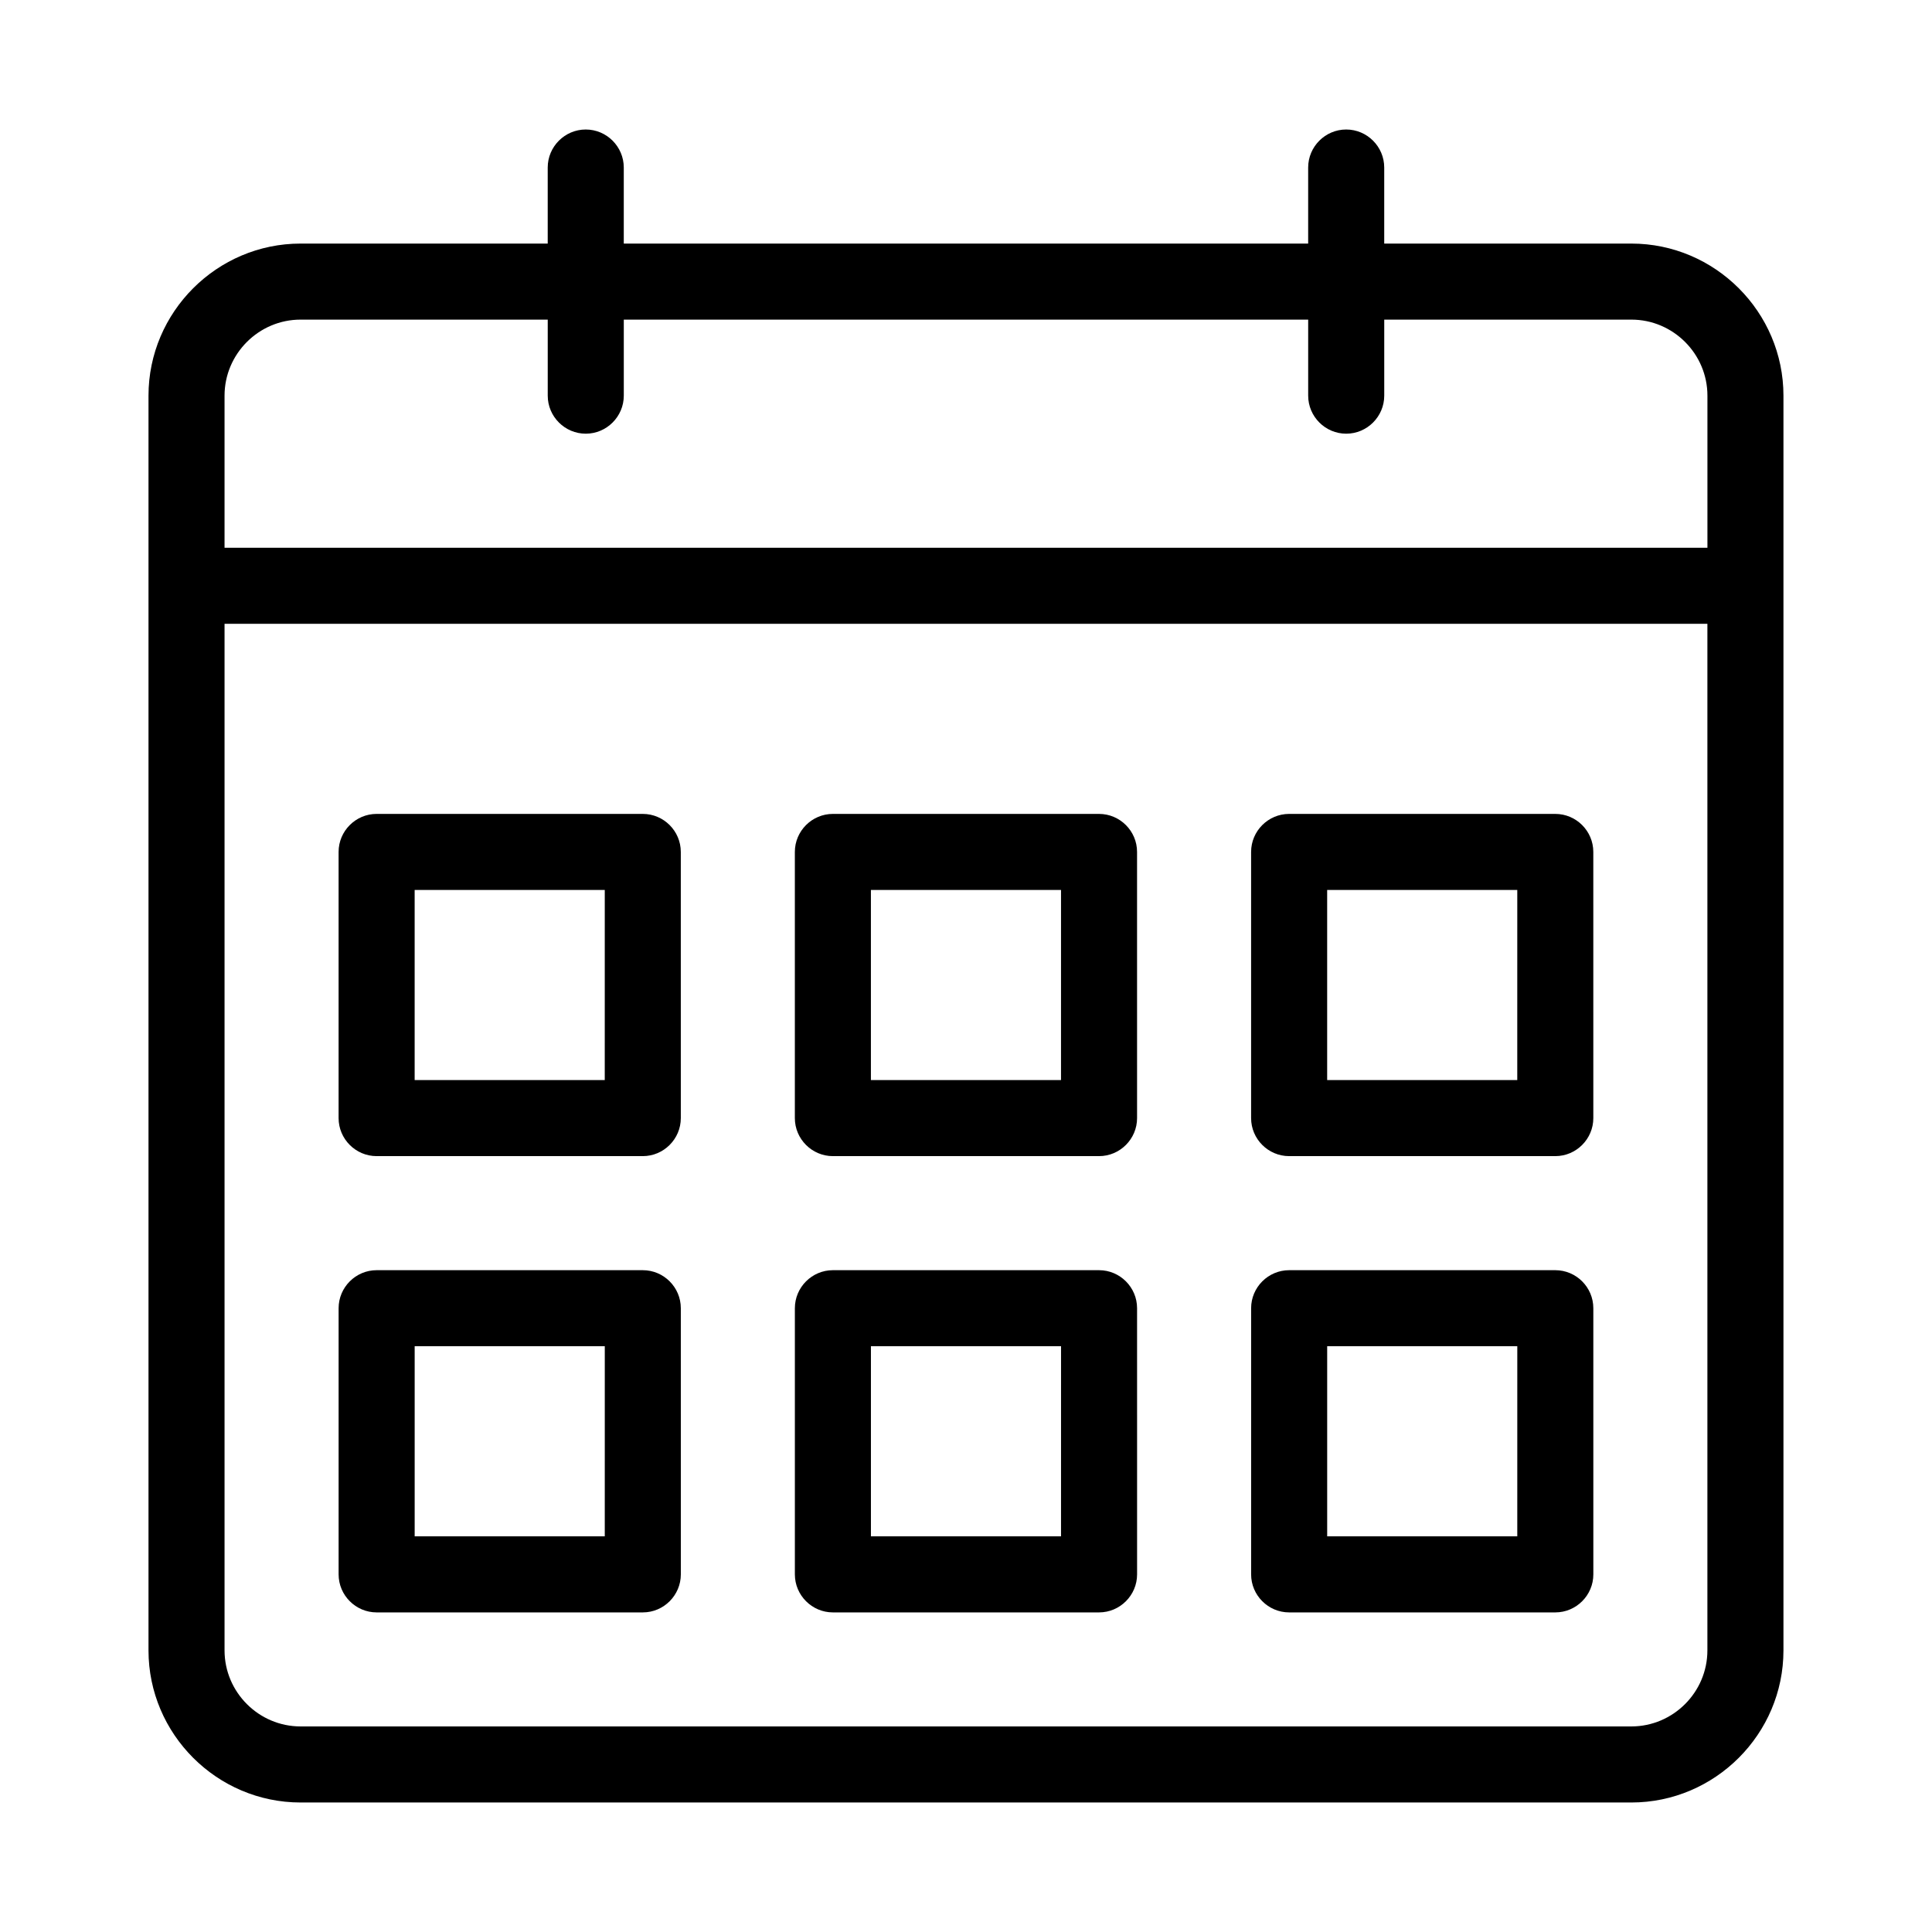 <?xml version="1.0" encoding="UTF-8"?>
<!-- Uploaded to: ICON Repo, www.svgrepo.com, Generator: ICON Repo Mixer Tools -->
<svg fill="#000000" width="800px" height="800px" version="1.1" viewBox="144 144 512 512" xmlns="http://www.w3.org/2000/svg">
 <path d="m576.33 208.55h-65.496v-20.152c0-5.543-4.535-10.078-10.078-10.078-5.543 0-10.078 4.535-10.078 10.078v20.152h-181.37v-20.152c0-5.543-4.535-10.078-10.078-10.078s-10.078 4.535-10.078 10.078v20.152h-65.492c-22.168 0-40.305 18.137-40.305 40.305v332.52c0 22.168 18.137 40.305 40.305 40.305h352.67c22.168 0 40.305-18.137 40.305-40.305v-332.52c0-22.168-18.137-40.305-40.305-40.305zm-352.67 20.152h65.496v20.152c0 5.543 4.535 10.078 10.078 10.078s10.078-4.535 10.078-10.078v-20.152h181.37v20.152c0 5.543 4.535 10.078 10.078 10.078s10.078-4.535 10.078-10.078v-20.152h65.496c11.082 0 20.152 9.07 20.152 20.152v40.305h-392.98v-40.305c0-11.082 9.07-20.152 20.152-20.152zm352.67 372.82h-352.67c-11.082 0-20.152-9.07-20.152-20.152v-272.06h392.97v272.06c0 11.082-9.07 20.152-20.152 20.152zm-261.98-120.91h-70.535c-5.543 0-10.078 4.535-10.078 10.078v70.535c0 5.543 4.535 10.078 10.078 10.078h70.535c5.543 0 10.078-4.535 10.078-10.078l-0.004-70.539c0-5.543-4.531-10.074-10.074-10.074zm-10.078 70.531h-50.379v-50.379h50.383zm130.99-70.531h-70.535c-5.543 0-10.078 4.535-10.078 10.078v70.535c0 5.543 4.535 10.078 10.078 10.078h70.535c5.543 0 10.078-4.535 10.078-10.078l-0.004-70.539c0-5.543-4.531-10.074-10.074-10.074zm-10.078 70.531h-50.379v-50.379h50.383zm130.99-70.531h-70.535c-5.543 0-10.078 4.535-10.078 10.078v70.535c0 5.543 4.535 10.078 10.078 10.078h70.535c5.543 0 10.078-4.535 10.078-10.078l-0.004-70.539c0-5.543-4.531-10.074-10.074-10.074zm-10.078 70.531h-50.379v-50.379h50.383zm-231.75-191.45h-70.535c-5.543 0-10.078 4.535-10.078 10.078v70.535c0 5.543 4.535 10.078 10.078 10.078h70.535c5.543 0 10.078-4.535 10.078-10.078l-0.004-70.539c0-5.543-4.531-10.074-10.074-10.074zm-10.078 70.531h-50.379v-50.379h50.383zm130.99-70.531h-70.535c-5.543 0-10.078 4.535-10.078 10.078v70.535c0 5.543 4.535 10.078 10.078 10.078h70.535c5.543 0 10.078-4.535 10.078-10.078l-0.004-70.539c0-5.543-4.531-10.074-10.074-10.074zm-10.078 70.531h-50.379v-50.379h50.383zm130.99-70.531h-70.535c-5.543 0-10.078 4.535-10.078 10.078v70.535c0 5.543 4.535 10.078 10.078 10.078h70.535c5.543 0 10.078-4.535 10.078-10.078l-0.004-70.539c0-5.543-4.531-10.074-10.074-10.074zm-10.078 70.531h-50.379v-50.379h50.383z"/>
</svg>
